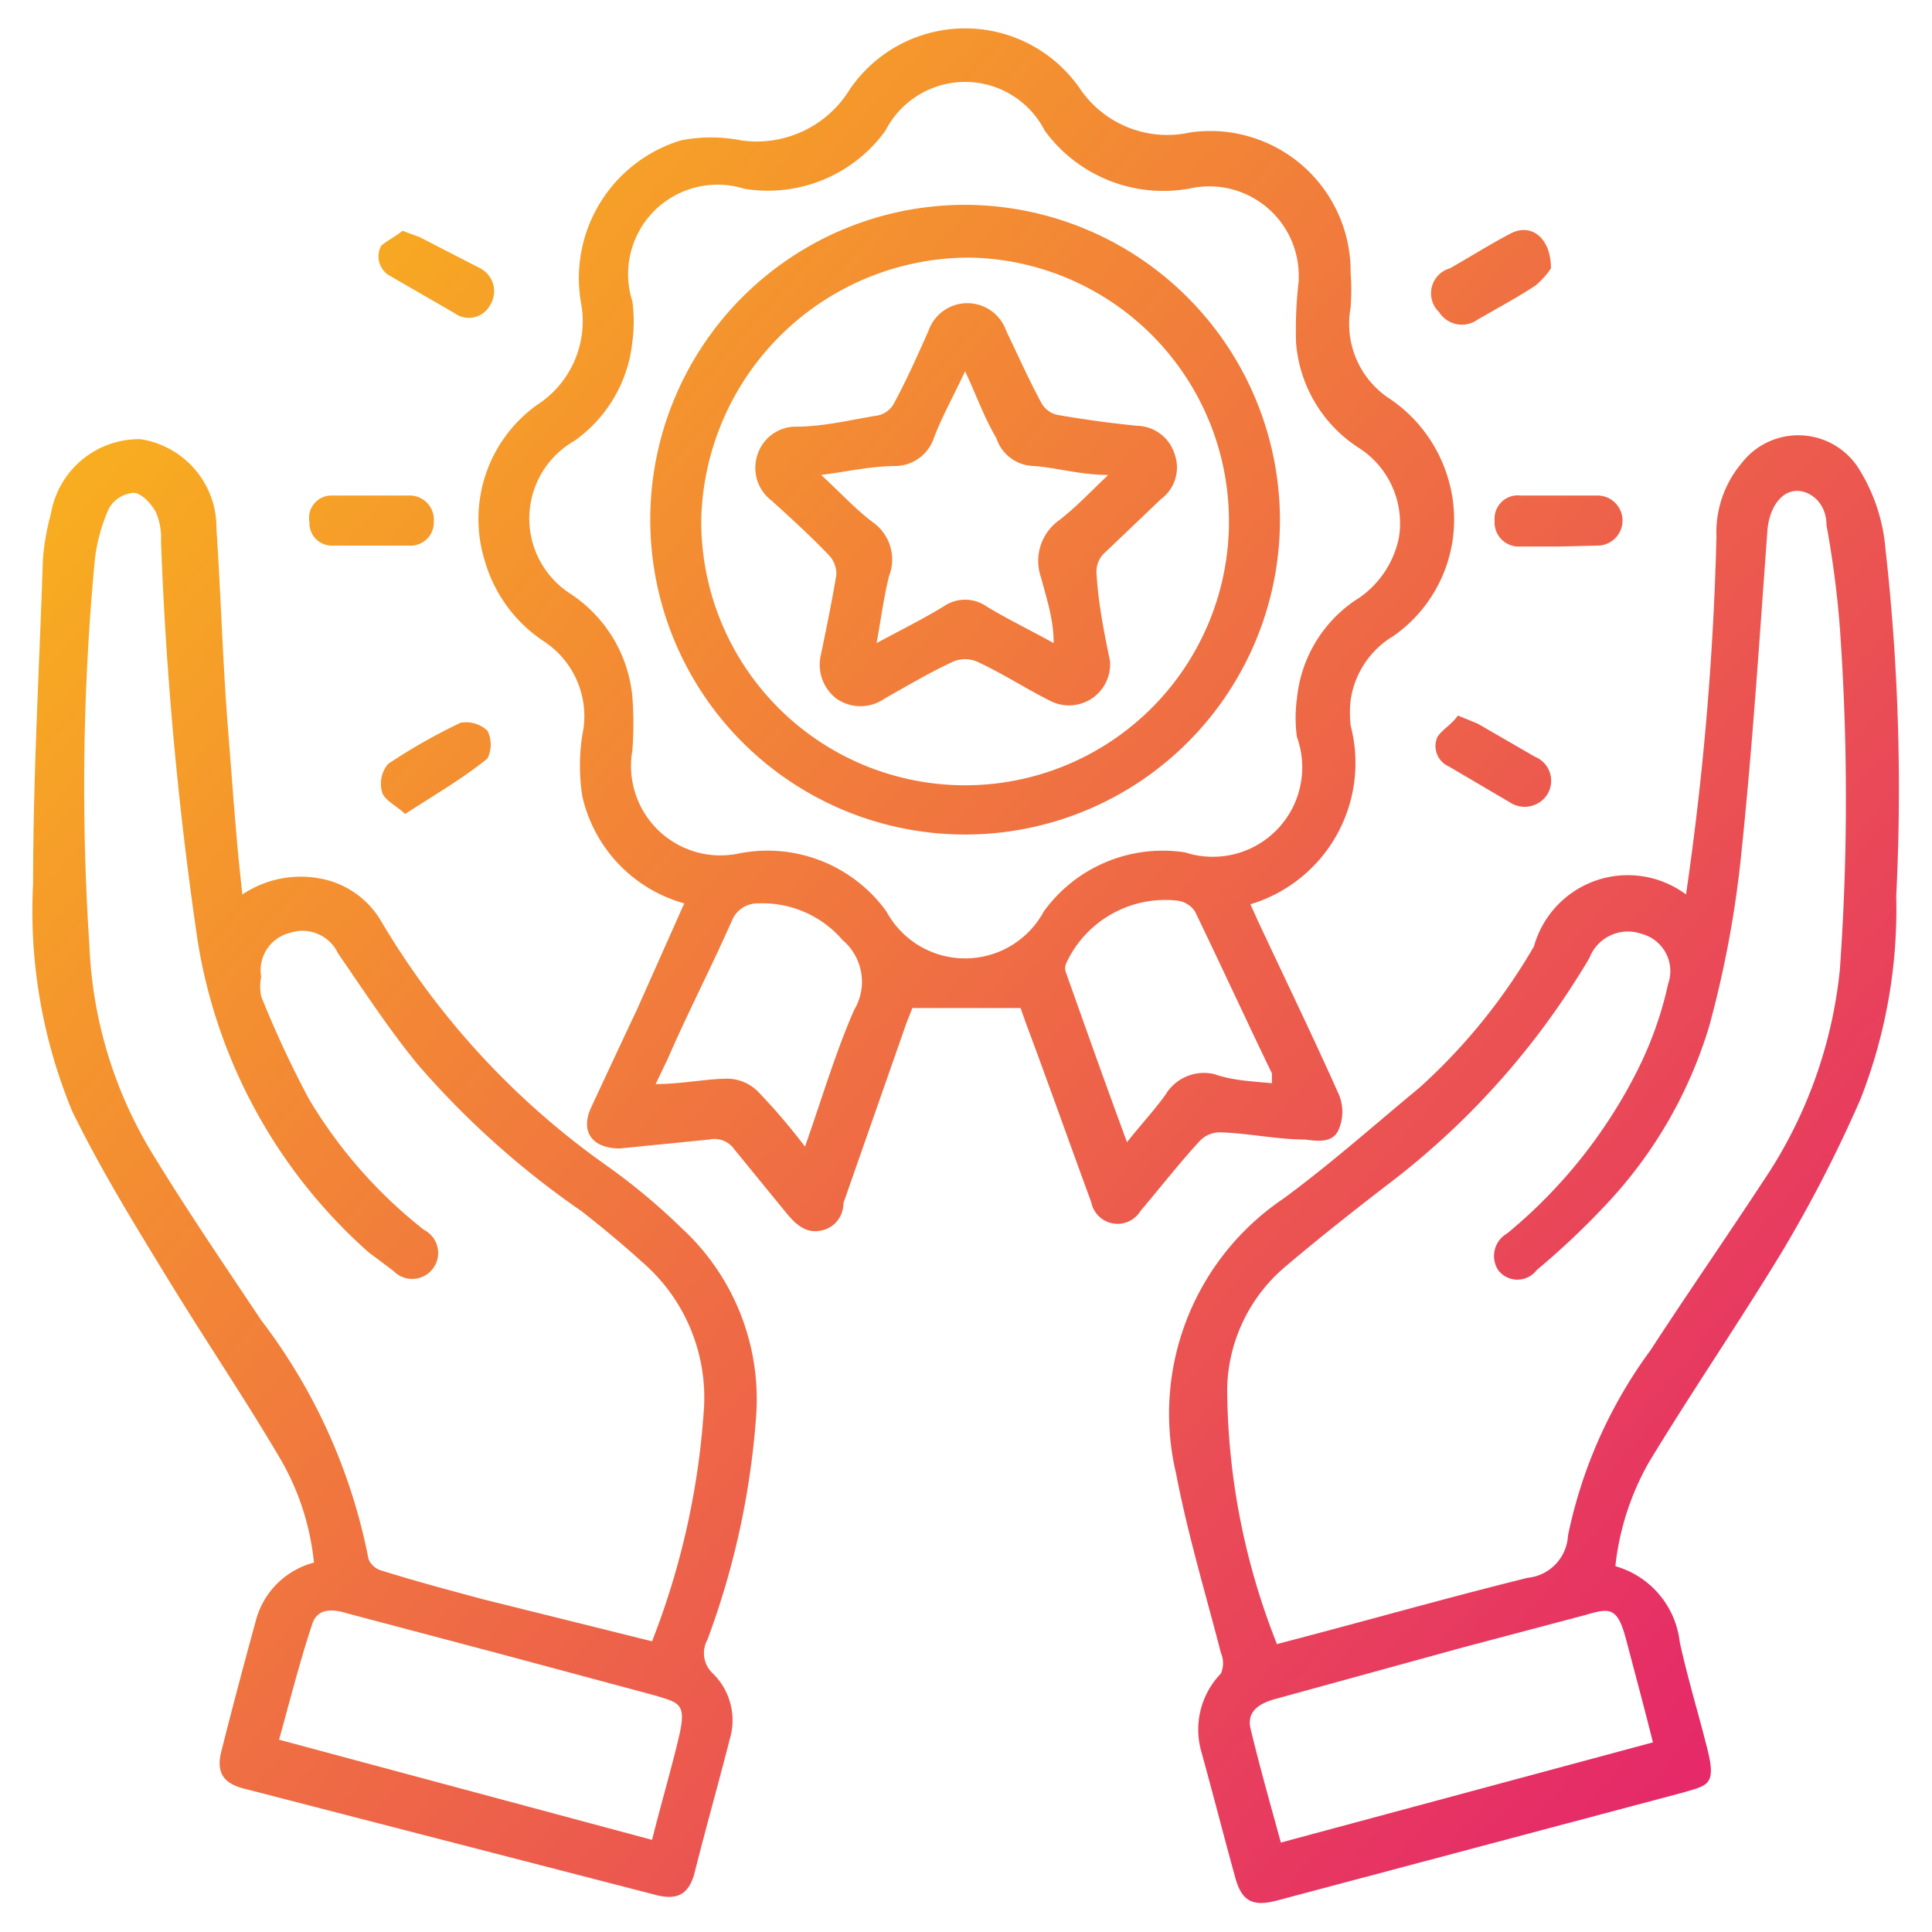 <svg xmlns="http://www.w3.org/2000/svg" xmlns:xlink="http://www.w3.org/1999/xlink" id="Layer_1" data-name="Layer 1" viewBox="0 0 21.6 21.6"><defs><style>.cls-1{fill:url(#linear-gradient);}.cls-2{fill:url(#linear-gradient-2);}.cls-3{fill:url(#linear-gradient-3);}.cls-4{fill:url(#linear-gradient-4);}.cls-5{fill:url(#linear-gradient-5);}.cls-6{fill:url(#linear-gradient-6);}.cls-7{fill:url(#linear-gradient-7);}.cls-8{fill:url(#linear-gradient-8);}.cls-9{fill:url(#linear-gradient-9);}.cls-10{fill:url(#linear-gradient-10);}.cls-11{fill:url(#linear-gradient-11);}</style><linearGradient id="linear-gradient" x1="1.26" y1="-0.91" x2="21.49" y2="16.82" gradientUnits="userSpaceOnUse"><stop offset="0" stop-color="#fbc314"></stop><stop offset="1" stop-color="#e52969"></stop></linearGradient><linearGradient id="linear-gradient-2" x1="-4.95" y1="6.18" x2="15.29" y2="23.9" xlink:href="#linear-gradient"></linearGradient><linearGradient id="linear-gradient-3" x1="1.25" y1="-0.9" x2="21.49" y2="16.83" xlink:href="#linear-gradient"></linearGradient><linearGradient id="linear-gradient-4" x1="0.85" y1="-0.44" x2="21.08" y2="17.29" xlink:href="#linear-gradient"></linearGradient><linearGradient id="linear-gradient-5" x1="5.98" y1="-6.29" x2="26.21" y2="11.43" xlink:href="#linear-gradient"></linearGradient><linearGradient id="linear-gradient-6" x1="-1.85" y1="2.65" x2="18.38" y2="20.37" xlink:href="#linear-gradient"></linearGradient><linearGradient id="linear-gradient-7" x1="3.28" y1="-3.21" x2="23.51" y2="14.52" xlink:href="#linear-gradient"></linearGradient><linearGradient id="linear-gradient-8" x1="-0.82" y1="1.47" x2="19.41" y2="19.19" xlink:href="#linear-gradient"></linearGradient><linearGradient id="linear-gradient-9" x1="4.95" y1="-5.11" x2="25.18" y2="12.61" xlink:href="#linear-gradient"></linearGradient><linearGradient id="linear-gradient-10" x1="2.06" y1="-1.82" x2="22.3" y2="15.9" xlink:href="#linear-gradient"></linearGradient><linearGradient id="linear-gradient-11" x1="1.97" y1="-1.72" x2="22.2" y2="16.01" xlink:href="#linear-gradient"></linearGradient></defs><path class="cls-1" d="M7.65,10.1A1.61,1.61,0,0,1,6.51,8.9a2.22,2.22,0,0,1,0-.68,1,1,0,0,0-.43-1.05,1.61,1.61,0,0,1-.66-.9A1.57,1.57,0,0,1,6,4.53a1.11,1.11,0,0,0,.5-.76,1.09,1.09,0,0,0,0-.36A1.61,1.61,0,0,1,7.61,1.57a1.74,1.74,0,0,1,.68,0A1.22,1.22,0,0,0,9.5,1a1.56,1.56,0,0,1,2.58,0,1.18,1.18,0,0,0,1.23.48A1.57,1.57,0,0,1,15.1,3.05a2.55,2.55,0,0,1,0,.39,1,1,0,0,0,.41,1,1.63,1.63,0,0,1,.68.91,1.59,1.59,0,0,1-.61,1.76,1,1,0,0,0-.48.72,1.31,1.31,0,0,0,0,.28,1.65,1.65,0,0,1-1.12,2l.09.2c.3.64.61,1.28.9,1.93a.5.5,0,0,1,0,.38c-.06.16-.23.14-.38.12-.31,0-.63-.07-.94-.08a.31.31,0,0,0-.24.1c-.23.25-.44.52-.66.78a.3.3,0,0,1-.55-.1c-.25-.68-.49-1.36-.73-2l-.06-.17H10.2l-.07.18-.7,2c0,.14-.09.28-.26.31s-.28-.08-.38-.2l-.58-.71a.27.27,0,0,0-.28-.11l-1,.1c-.3,0-.45-.18-.32-.46s.34-.73.51-1.09Zm6.87-7a1,1,0,0,0-1.18-1,1.64,1.64,0,0,1-1.66-.64,1,1,0,0,0-1.78,0,1.62,1.62,0,0,1-1.58.65A1,1,0,0,0,7.07,3.37a1.7,1.7,0,0,1,0,.45,1.55,1.55,0,0,1-.65,1.11,1,1,0,0,0-.49.71,1,1,0,0,0,.45,1,1.55,1.55,0,0,1,.69,1.15,4,4,0,0,1,0,.6A1,1,0,0,0,8.27,9.54a1.64,1.64,0,0,1,1.64.65,1,1,0,0,0,1.76,0,1.64,1.64,0,0,1,1.58-.66A1,1,0,0,0,14.5,8.24a1.55,1.55,0,0,1,0-.43,1.5,1.5,0,0,1,.64-1.09,1.08,1.08,0,0,0,.5-.71A1,1,0,0,0,15.18,5a1.54,1.54,0,0,1-.69-1.17A4.64,4.64,0,0,1,14.52,3.14Zm-.3,9V12c-.29-.6-.57-1.21-.86-1.81a.28.28,0,0,0-.19-.12,1.22,1.22,0,0,0-1.25.7.14.14,0,0,0,0,.11c.22.62.44,1.24.68,1.89.15-.19.3-.35.43-.53a.5.5,0,0,1,.55-.23C13.78,12.08,14,12.09,14.22,12.11ZM9,12.82c.19-.54.34-1.05.55-1.53a.61.61,0,0,0-.13-.78,1.18,1.18,0,0,0-.94-.41.31.31,0,0,0-.3.2c-.23.52-.48,1-.72,1.55l-.13.27c.3,0,.56-.06.81-.06a.49.49,0,0,1,.34.15A6.83,6.83,0,0,1,9,12.82Z"></path><path class="cls-2" d="M2.71,10a1.17,1.17,0,0,1,.86-.18,1,1,0,0,1,.68.46,8.87,8.87,0,0,0,2.53,2.75,7.08,7.08,0,0,1,.84.7,2.6,2.6,0,0,1,.83,2.15,9,9,0,0,1-.54,2.45.31.31,0,0,0,.06.38.73.73,0,0,1,.19.73c-.13.51-.27,1-.4,1.52-.07.23-.2.29-.45.22L2.74,20c-.25-.06-.33-.19-.26-.44.12-.48.26-1,.38-1.44a.91.91,0,0,1,.65-.65,2.88,2.88,0,0,0-.37-1.15c-.4-.68-.84-1.33-1.25-2S1.13,13.08.81,12.43A5.85,5.85,0,0,1,.37,9.88c0-1.21.07-2.42.11-3.63a2.71,2.71,0,0,1,.09-.51,1,1,0,0,1,1-.83,1,1,0,0,1,.85,1c.05.75.07,1.5.13,2.25S2.64,9.39,2.71,10Zm4.58,8.35a8.67,8.67,0,0,0,.58-2.6,2,2,0,0,0-.69-1.64c-.22-.2-.45-.39-.68-.57A9.69,9.69,0,0,1,4.67,11.9c-.32-.39-.6-.82-.89-1.24a.44.44,0,0,0-.54-.23.43.43,0,0,0-.32.49.56.56,0,0,0,0,.22,11.79,11.79,0,0,0,.53,1.14,5.32,5.32,0,0,0,1.29,1.47.29.29,0,1,1-.34.46L4.12,14a5.9,5.9,0,0,1-1.91-3.48A41,41,0,0,1,1.8,6.05a.72.72,0,0,0-.06-.33c-.06-.1-.16-.21-.25-.21a.35.35,0,0,0-.27.17,1.92,1.92,0,0,0-.16.58A27.06,27.06,0,0,0,1,10.58a4.84,4.84,0,0,0,.73,2.36c.38.62.79,1.22,1.19,1.82a6.41,6.41,0,0,1,1.2,2.67.22.22,0,0,0,.15.13c.38.12.76.22,1.13.32Zm0,2.22c.1-.4.21-.77.3-1.15s0-.38-.25-.46l-1.75-.47-1.7-.45c-.16-.05-.34-.07-.4.12-.14.42-.25.86-.37,1.29Z"></path><path class="cls-3" d="M18.85,10a33.23,33.23,0,0,0,.34-4,1.2,1.2,0,0,1,.28-.82.8.8,0,0,1,1.33.09,2,2,0,0,1,.28.87,24,24,0,0,1,.12,3.88,5.81,5.81,0,0,1-.4,2.27A15.09,15.09,0,0,1,19.92,14c-.48.79-1,1.55-1.48,2.34a3,3,0,0,0-.38,1.17,1,1,0,0,1,.72.85c.09.41.21.8.31,1.2s0,.4-.27.48l-4.55,1.21c-.27.07-.39,0-.46-.26-.13-.47-.25-.94-.38-1.41a.9.9,0,0,1,.22-.87.29.29,0,0,0,0-.23c-.17-.66-.37-1.32-.5-2a2.9,2.9,0,0,1,1.2-3.08c.53-.39,1-.81,1.52-1.24a6.53,6.53,0,0,0,1.28-1.58A1.09,1.09,0,0,1,18.85,10Zm-4.57,8.38c1-.26,1.87-.51,2.8-.74a.5.5,0,0,0,.45-.47,5.29,5.29,0,0,1,.92-2.07c.41-.63.84-1.25,1.26-1.89a5.15,5.15,0,0,0,.86-2.37,27.06,27.06,0,0,0,0-3.82,11,11,0,0,0-.15-1.15c0-.26-.2-.4-.36-.38s-.28.2-.3.44a.08.08,0,0,0,0,0c-.09,1.23-.17,2.47-.3,3.69a11.82,11.82,0,0,1-.35,1.85A5,5,0,0,1,18,13.42a8.67,8.67,0,0,1-.82.78.27.27,0,0,1-.43,0,.29.29,0,0,1,.1-.41A5.65,5.65,0,0,0,18.29,12a4.12,4.12,0,0,0,.36-1,.43.43,0,0,0-.3-.56.46.46,0,0,0-.58.27,8.77,8.77,0,0,1-2.16,2.46c-.43.33-.85.66-1.25,1a1.83,1.83,0,0,0-.64,1.36A7.82,7.82,0,0,0,14.28,18.39Zm4.2,1.1c-.1-.4-.2-.77-.3-1.15s-.19-.35-.47-.27l-1.36.36L14.24,19c-.17.05-.3.14-.26.32.1.42.22.84.34,1.28Z"></path><path class="cls-4" d="M4.5,2.58l.19.07L5.37,3a.29.29,0,0,1,.11.41.27.27,0,0,1-.4.09l-.71-.41a.25.25,0,0,1-.11-.34C4.31,2.7,4.43,2.64,4.5,2.58Z"></path><path class="cls-5" d="M17.34,3a.93.93,0,0,1-.17.19c-.21.14-.44.26-.66.39a.3.3,0,0,1-.42-.09A.29.29,0,0,1,16.21,3c.23-.13.45-.27.68-.39S17.34,2.66,17.34,3Z"></path><path class="cls-6" d="M4.53,9.1c-.11-.1-.24-.16-.26-.25a.34.34,0,0,1,.07-.31,6.48,6.48,0,0,1,.81-.46.35.35,0,0,1,.3.09.35.35,0,0,1,0,.31C5.18,8.7,4.87,8.88,4.53,9.1Z"></path><path class="cls-7" d="M16.3,8l.22.09.64.37a.29.29,0,0,1,.14.42.3.3,0,0,1-.42.09l-.68-.4a.25.25,0,0,1-.13-.33C16.12,8.16,16.23,8.1,16.3,8Z"></path><path class="cls-8" d="M4.15,6.1c-.14,0-.29,0-.43,0a.25.25,0,0,1-.26-.26.25.25,0,0,1,.24-.3h.89a.27.27,0,0,1,.26.29.26.26,0,0,1-.28.27H4.15Z"></path><path class="cls-9" d="M17.43,6.11H17a.27.27,0,0,1-.29-.29A.26.26,0,0,1,17,5.54h.86a.28.28,0,0,1,0,.56Z"></path><path class="cls-10" d="M14.31,5.82a3.52,3.52,0,1,1-3.52-3.53A3.53,3.53,0,0,1,14.31,5.82Zm-6.47,0a2.95,2.95,0,1,0,3-2.94A3,3,0,0,0,7.84,5.81Z"></path><path class="cls-11" d="M12.41,7.39a.46.46,0,0,1-.66.45c-.28-.14-.54-.31-.82-.44a.34.34,0,0,0-.28,0c-.26.12-.51.27-.76.41a.47.47,0,0,1-.54,0,.48.48,0,0,1-.17-.5c.06-.29.12-.58.17-.88a.3.3,0,0,0-.08-.22c-.2-.21-.42-.41-.64-.61a.46.46,0,0,1-.16-.52.45.45,0,0,1,.43-.31c.29,0,.59-.07.88-.12A.27.27,0,0,0,10,4.5c.14-.26.26-.53.38-.8a.46.46,0,0,1,.87,0c.13.27.25.54.39.8a.27.27,0,0,0,.19.14c.29.05.58.09.88.12a.45.45,0,0,1,.42.31.44.44,0,0,1-.15.51l-.65.62a.29.29,0,0,0-.07.22C12.28,6.76,12.35,7.1,12.41,7.39ZM10.79,4.15c-.13.28-.26.51-.35.75a.46.46,0,0,1-.42.31c-.27,0-.53.06-.84.1.22.2.38.38.58.53a.51.51,0,0,1,.18.6c-.06.24-.09.48-.14.75.28-.15.52-.27.75-.41a.42.42,0,0,1,.48,0c.23.14.48.26.75.41,0-.27-.08-.5-.14-.73a.56.56,0,0,1,.21-.65c.18-.14.34-.31.54-.5-.31,0-.57-.08-.83-.1a.45.45,0,0,1-.42-.31C11,4.66,10.92,4.43,10.79,4.15Z"></path></svg>